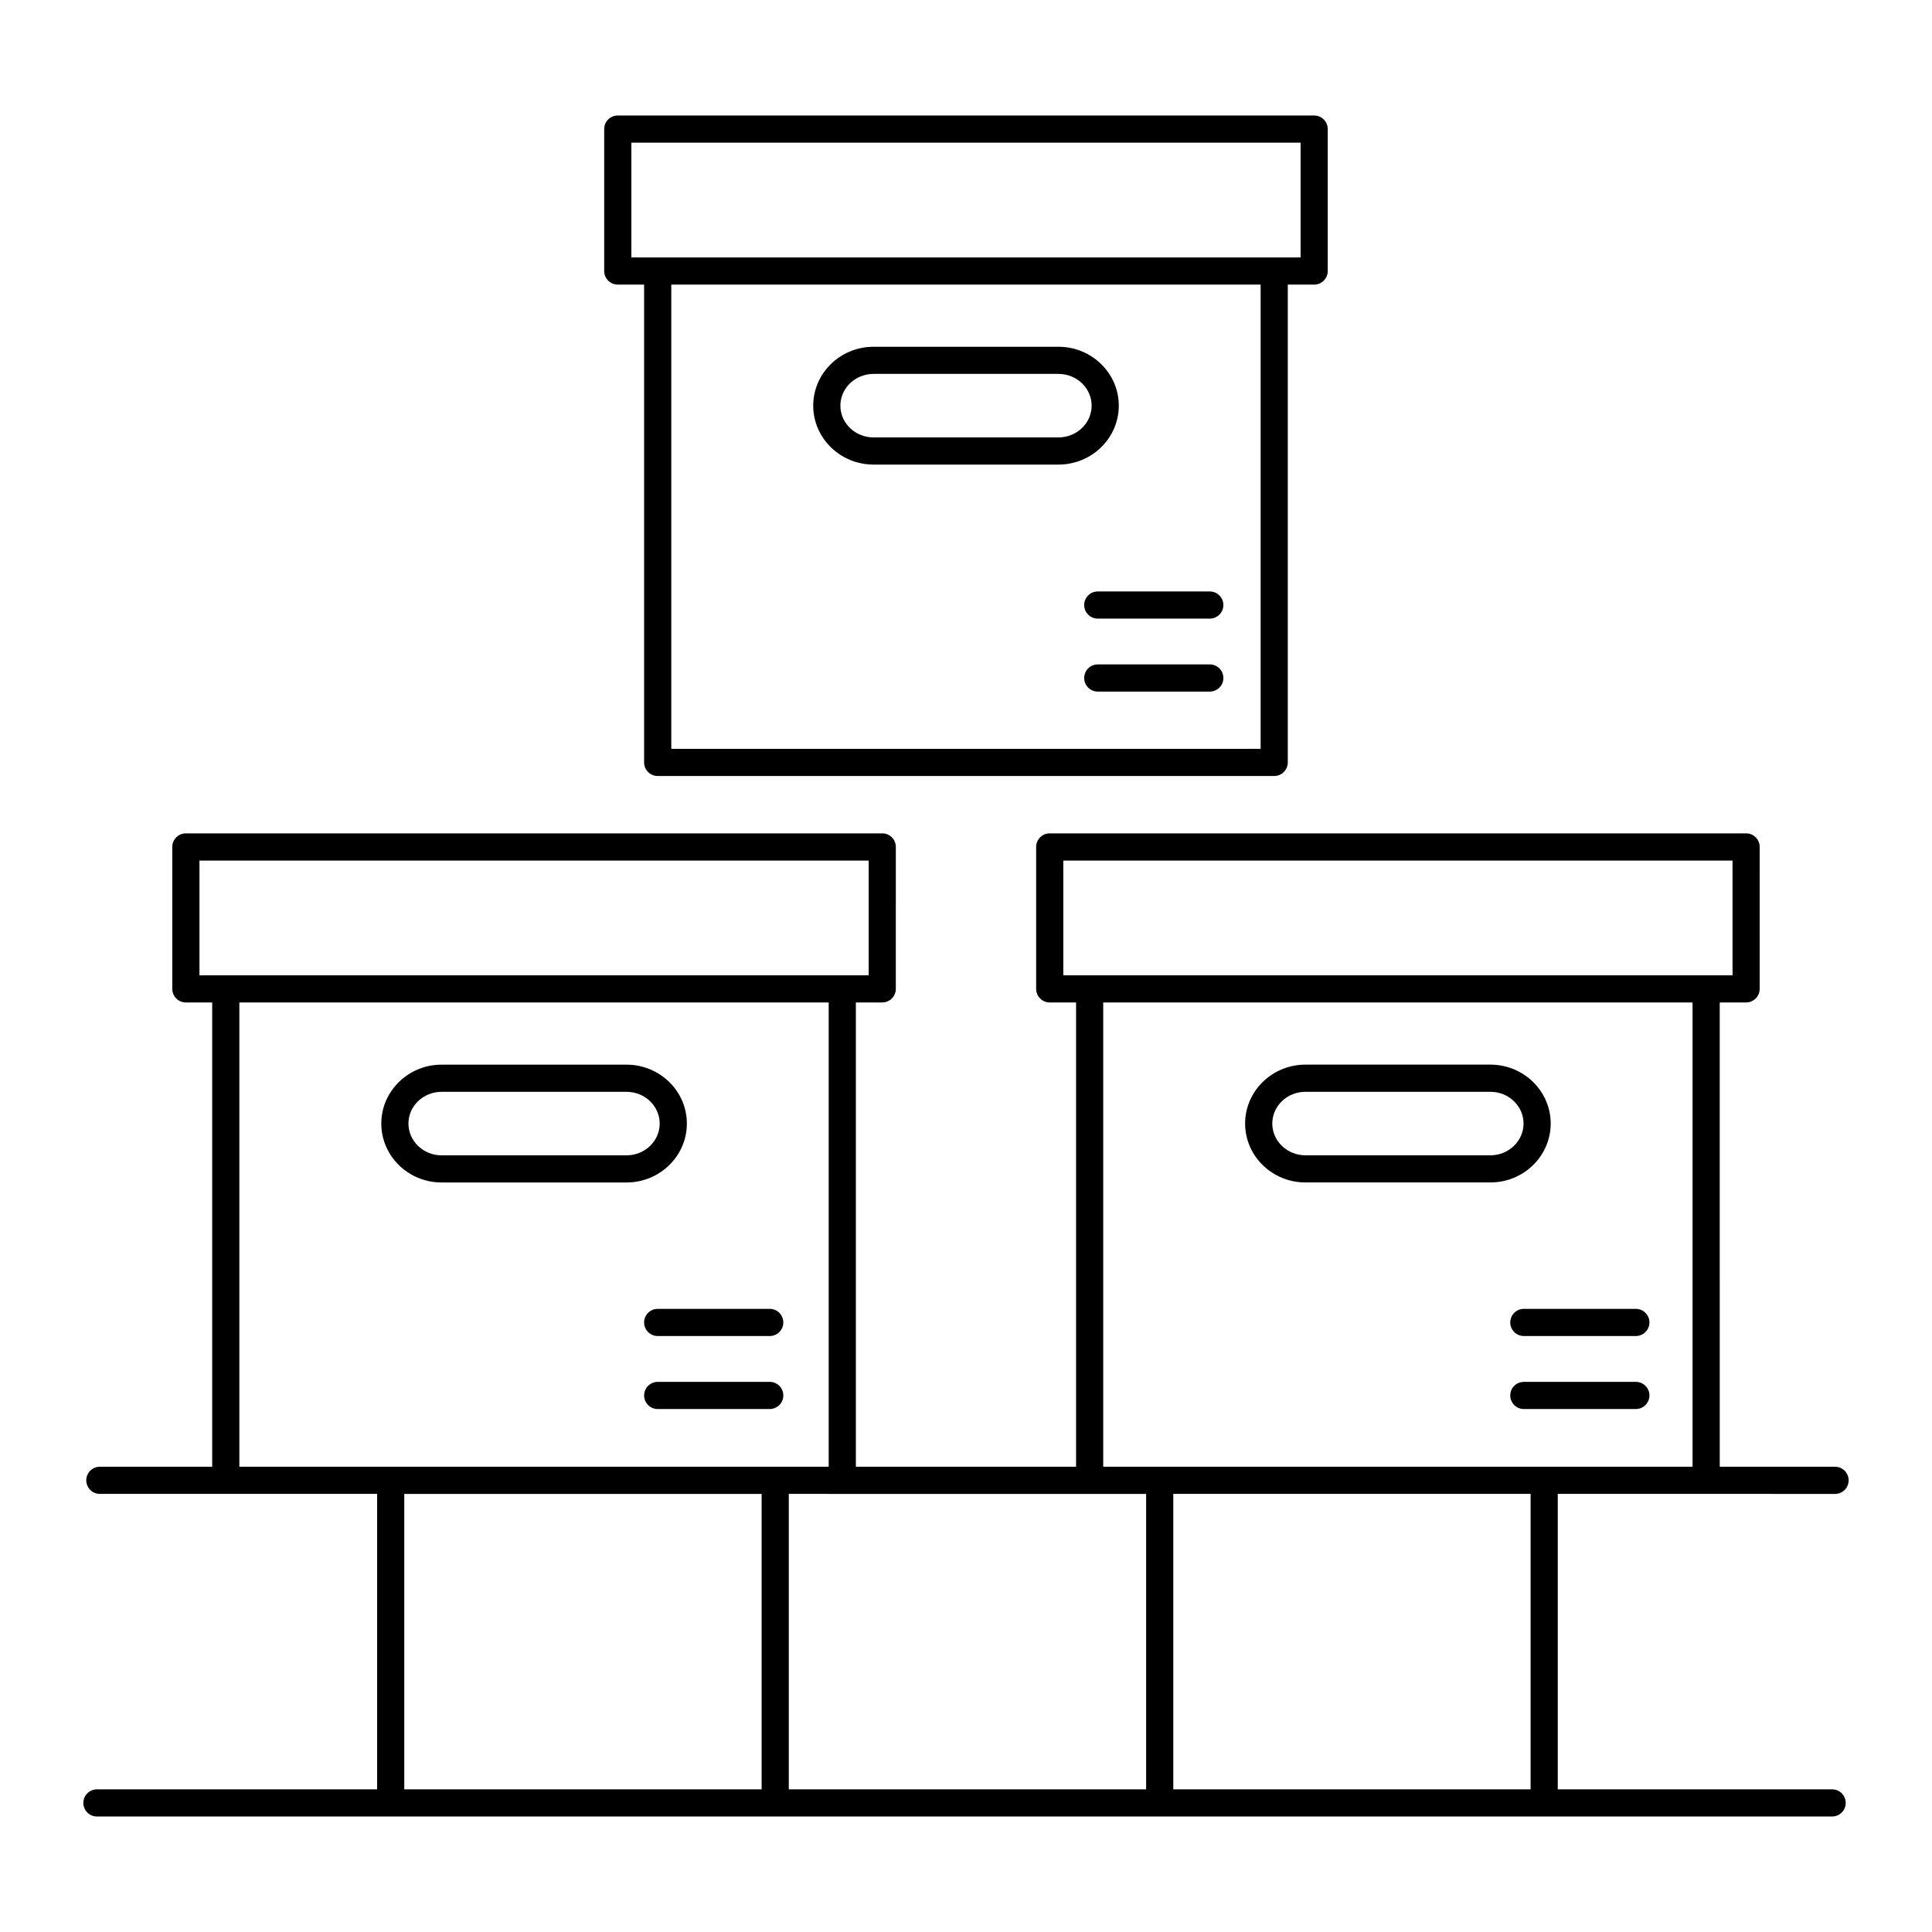 <?xml version="1.0" encoding="UTF-8"?>
<!-- Uploaded to: ICON Repo, www.svgrepo.com, Generator: ICON Repo Mixer Tools -->
<svg fill="#000000" width="800px" height="800px" version="1.1" viewBox="144 144 512 512" xmlns="http://www.w3.org/2000/svg">
 <g>
  <path d="m318.3 349.65h163.38c1.988 0 3.598-1.609 3.598-3.598v-126.63h6.988c1.988 0 3.598-1.609 3.598-3.598v-37.613c0-1.988-1.609-3.598-3.598-3.598l-184.55-0.004c-1.988 0-3.598 1.609-3.598 3.598v37.613c0 1.988 1.609 3.598 3.598 3.598h6.981v126.63c0 1.992 1.613 3.602 3.602 3.602zm159.78-7.195h-156.18v-123.03h156.18zm-166.76-160.65h177.35v30.414h-177.35z"/>
  <path d="m375.5 267.12h49.004c8.816 0 15.988-7.004 15.988-15.613 0-8.609-7.172-15.613-15.988-15.613h-49.004c-8.816 0-15.988 7.004-15.988 15.613 0 8.609 7.172 15.613 15.988 15.613zm0-24.031h49.004c4.848 0 8.789 3.773 8.789 8.414s-3.941 8.418-8.789 8.418h-49.004c-4.848 0-8.789-3.777-8.789-8.418s3.941-8.414 8.789-8.414z"/>
  <path d="m554.95 441.75c0-8.609-7.172-15.613-15.984-15.613h-49.008c-8.816 0-15.988 7.004-15.988 15.613s7.172 15.613 15.988 15.613h49.008c8.816 0 15.984-7.004 15.984-15.613zm-15.984 8.418h-49.008c-4.848 0-8.789-3.777-8.789-8.418s3.941-8.414 8.789-8.414h49.008c4.848 0 8.789 3.773 8.789 8.414s-3.941 8.418-8.789 8.418z"/>
  <path d="m261.03 457.37h49.008c8.816 0 15.988-7.004 15.988-15.613s-7.172-15.613-15.988-15.613h-49.008c-8.812 0-15.984 7.004-15.984 15.613s7.172 15.613 15.984 15.613zm0-24.027h49.008c4.848 0 8.789 3.773 8.789 8.414s-3.941 8.418-8.789 8.418h-49.008c-4.848 0-8.789-3.777-8.789-8.418s3.941-8.414 8.789-8.414z"/>
  <path d="m630.31 532.7h-30.559l-0.004-123.04h6.988c1.988 0 3.598-1.609 3.598-3.598l0.004-37.613c0-1.988-1.609-3.598-3.598-3.598h-184.55c-1.988 0-3.598 1.609-3.598 3.598v37.613c0 1.988 1.609 3.598 3.598 3.598h6.981v123.04h-58.355v-123.04h6.988c1.988 0 3.598-1.609 3.598-3.598l0.004-37.613c0-1.988-1.609-3.598-3.598-3.598h-184.55c-1.988 0-3.598 1.609-3.598 3.598v37.613c0 1.988 1.609 3.598 3.598 3.598h6.981v123.04h-29.777c-1.988 0-3.598 1.609-3.598 3.598s1.609 3.598 3.598 3.598h73.484v78.297h-74.258c-1.988 0-3.598 1.609-3.598 3.598 0 1.988 1.609 3.598 3.598 3.598h459.85c1.988 0 3.598-1.609 3.598-3.598 0-1.988-1.609-3.598-3.598-3.598h-72.711v-78.297h39.328l34.156 0.004c1.988 0 3.598-1.609 3.598-3.598s-1.613-3.602-3.598-3.602zm-204.52-160.64h177.35v30.414h-177.35zm-228.93 0h177.35v30.414h-177.35zm170.36 167.84h80.52v78.297l-94.703-0.004v-78.297zm-159.79-130.23h156.18v123.03h-156.18zm43.707 130.23h94.699v78.297l-94.699-0.004zm298.49 78.293h-94.695v-78.297h94.695zm-113.26-85.492v-123.03h156.18v123.03z"/>
  <path d="m577.52 490.86h-29.688c-1.988 0-3.598 1.609-3.598 3.598 0 1.988 1.609 3.598 3.598 3.598h29.688c1.988 0 3.598-1.609 3.598-3.598 0-1.984-1.609-3.598-3.598-3.598z"/>
  <path d="m577.52 510.21h-29.688c-1.988 0-3.598 1.609-3.598 3.598 0 1.988 1.609 3.598 3.598 3.598h29.688c1.988 0 3.598-1.609 3.598-3.598 0-1.988-1.609-3.598-3.598-3.598z"/>
  <path d="m314.7 494.46c0 1.988 1.609 3.598 3.598 3.598h29.688c1.988 0 3.598-1.609 3.598-3.598 0-1.988-1.609-3.598-3.598-3.598h-29.688c-1.984 0-3.598 1.613-3.598 3.598z"/>
  <path d="m347.99 510.21h-29.688c-1.988 0-3.598 1.609-3.598 3.598 0 1.988 1.609 3.598 3.598 3.598h29.688c1.988 0 3.598-1.609 3.598-3.598 0-1.988-1.609-3.598-3.598-3.598z"/>
  <path d="m431.32 304.34c0 1.988 1.609 3.598 3.598 3.598h29.688c1.988 0 3.598-1.609 3.598-3.598 0-1.988-1.609-3.598-3.598-3.598h-29.688c-1.988-0.004-3.598 1.609-3.598 3.598z"/>
  <path d="m464.61 320.08h-29.688c-1.988 0-3.598 1.609-3.598 3.598s1.609 3.598 3.598 3.598h29.688c1.988 0 3.598-1.609 3.598-3.598s-1.613-3.598-3.598-3.598z"/>
 </g>
</svg>